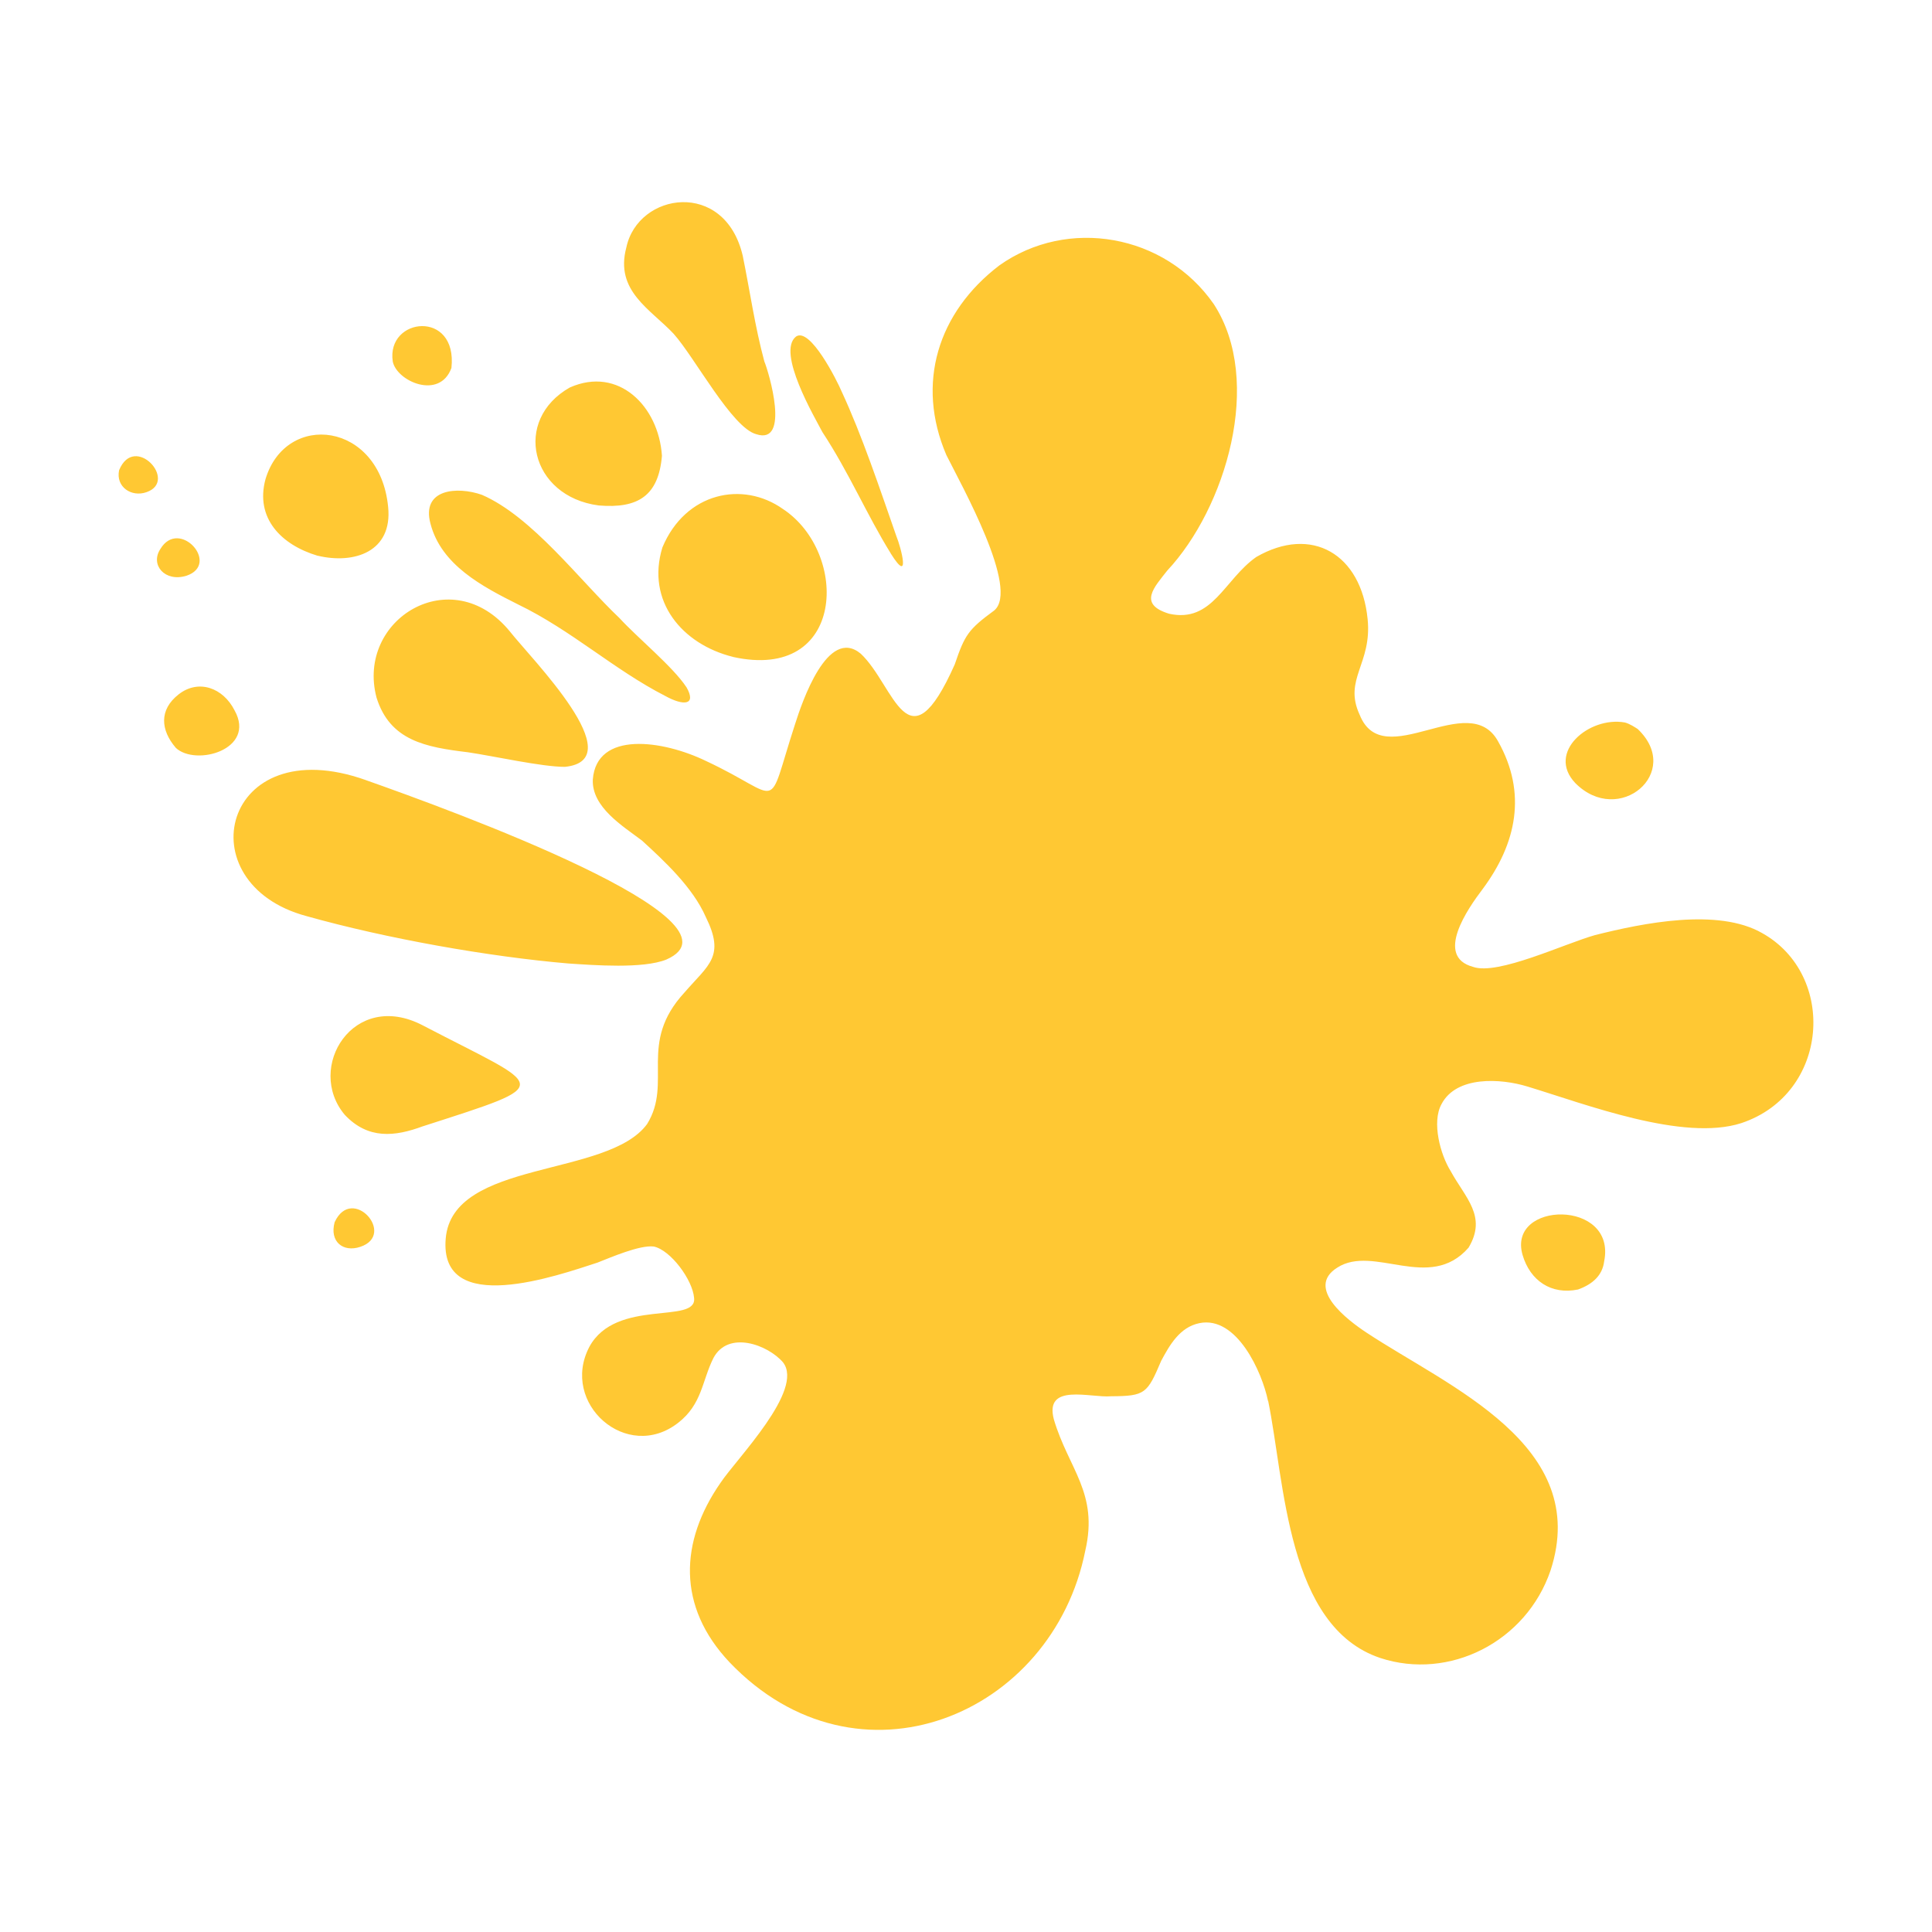 <?xml version="1.0" encoding="UTF-8"?>
<svg id="Layer_1" data-name="Layer 1" xmlns="http://www.w3.org/2000/svg" viewBox="0 0 500 500">
  <defs>
    <style>
      .cls-1 {
        fill: #ffc833;
        fill-rule: evenodd;
      }
    </style>
  </defs>
  <path class="cls-1" d="M328.16,362.56c-1.51-7.41-8.07-22.11-17.76-20.13-5.12,1.05-7.73,5.74-9.88,9.74-3.61,8.46-4.08,9.14-12.97,9.18-5.24.48-17.35-3.57-14.81,6,3.82,12.87,11.6,19,8.13,33.96-8.5,42.7-58.83,63.67-92.06,28.89-13.64-14.44-12.9-31.21-2.36-46.42,4.08-6.17,21.8-24.04,16.19-31.21-3.9-4.54-14.19-8.38-18.03-1.07-2.95,5.94-2.91,11.88-9.06,16.69-13.3,10.44-30.7-5.01-23.02-19.64,6.91-12.69,27.93-5.7,27.1-12.65-.37-4.68-6.09-12.4-10.44-13.3-3.65-.45-11.28,2.89-14.58,4.17-10.03,3.24-41.01,14.32-39.26-6.23,1.75-20.54,41.92-15.68,52.13-29.65,6.68-10.87-2.48-20.86,9.67-34.04,6.25-7.22,10.58-9.28,5.51-19.53-3.34-7.63-10.67-14.44-16.51-19.78-4.93-3.74-13.04-8.62-12.73-15.8.97-12.67,18.09-10.23,29.31-4.79,20.34,9.49,15.35,14.09,23-9.45,1.81-5.71,8.44-25.48,17.04-18.32,8.81,8.29,12.11,30.18,24.32,2.76,2.6-7.65,3.5-9.02,10.21-13.95,6.6-5.51-8.34-32.14-12.38-40.22-7.95-18.55-2.21-36.95,13.73-49.1,17.63-12.5,42.85-8.16,55.48,10.04,12.96,19.91,3.06,52.81-12.04,68.95-3.3,4.23-7.73,8.7.5,11.18,11.2,2.46,14.22-8.85,22.53-14.69,14.34-8.27,27.15-.79,28.82,16.07,1.18,11.63-6.33,15.54-2.06,24.76,6.11,15.37,28.26-6.96,35.85,6.93,7.47,13.31,4.79,26.34-4.06,38.23-3.74,4.93-12.48,17.39-2.43,20.09,6.4,2.25,23.7-6.03,31.56-8.23,12.42-3.12,31.79-7.08,43.24-.52,19.44,10.87,17.39,41.57-5.38,49.18-15.04,4.85-40.17-4.86-55.37-9.47-6.97-2.14-18.38-2.78-22.22,4.54-2.6,4.69-.29,13.12,2.35,17.33,3.79,6.95,9.51,11.71,4.64,19.84-10.11,11.57-24.53-.93-33.97,5.16-8.42,5.28,2.79,13.68,7.6,16.85,21.27,14.06,58.18,29.08,47.59,61.53-6.31,18.51-26.24,28.51-44.06,22.65-24.22-8.11-24.7-45.42-29.01-66.5l-.05-.02ZM116.83,95.23c-3.05,8.34-14.13,3.47-15.18-1.65-1.76-11.51,16.83-13.53,15.18,1.65ZM41.51,142.07c4.87-8.11,15.64,3.92,6.75,6.93-5.59,1.73-9.47-2.82-6.75-6.93ZM30.82,121.7c3.96-9.71,15.41,2.8,7.1,5.67-3.88,1.38-8-1.34-7.1-5.67ZM82.24,143.84c-9.47-2.82-16.24-9.74-13.54-19.8,5.28-17.7,29.6-14.94,31.75,7.16,1.18,11.63-8.83,14.86-18.21,12.62v.02ZM86.6,316.31c4.52-9.82,16.09,3.24,6.64,6.37-4.45,1.5-8-1.34-6.64-6.37ZM45.48,193.51c-3.9-4.54-4.37-9.8.74-13.8,5.12-4.02,11.51-1.76,14.5,4.16,5.63,10.13-10.09,14.53-15.25,9.65h.02ZM230.54,143.24c-6.21-10.01-10.81-20.94-17.7-31.41-1.96-3.76-11.95-20.71-6.83-24.73,3.65-2.52,10.65,11.47,11.8,14.21,5.3,11.39,9.92,25.29,14.18,37.48,1.15,2.74,3.82,12.87-1.46,4.46v-.02ZM177.63,177.8c2.75,4.78-.78,4.91-5.47,2.31-13.26-6.79-24.26-17-38.08-23.68-9.26-4.64-19.89-10.19-22.67-20.9-2.43-9.01,6.91-9.72,13.31-7.47,13.02,5.65,25.31,22.15,35.61,31.91,4.58,5.01,13.85,12.6,17.29,17.84h0ZM146.23,198.46c-5.94.02-18.38-2.78-25.11-3.77-10.96-1.32-20.2-2.99-23.68-14.17-5.33-20.28,19.47-35.44,34.49-17.13,5.63,7.16,31.73,33.29,14.28,35.07h.02ZM189.69,170c-13.14-3.26-22.53-14.4-18.26-28.33,5.98-14.28,20.81-17.31,31.21-9.93,17.16,11.34,16.26,44.76-12.97,38.27h.02ZM423.84,188.67c11.8,11.24-4.91,25.35-16.15,13.99-7.57-7.96,3.57-17.35,12.83-15.68,1.26.33,2.62,1.24,3.32,1.69h0ZM174.4,86.45c-6.07-6.48-15.33-11.12-12.3-22.42,3.03-14.27,25.48-17.68,30.12,2.16,1.86,9.12,3.16,18.36,5.59,27.35,1.15,2.74,6.81,21.76-2.1,18.83-6.29-1.69-15.93-19.9-21.33-25.93h.02ZM408.34,333.73c-6.83,1.4-12.32-2.23-14.3-8.95-4.05-14.01,24.36-14.48,21.12,1.63-.45,3.65-2.95,5.94-6.81,7.33v-.02ZM109.41,291.49c-7.18,2.66-14.13,3.47-20.2-2.99-10.21-12.17,2.25-32.52,20.21-23.13,31.89,16.64,35.09,14.79,0,26.12ZM147.52,100.26c12.52-5.53,22.94,4.82,23.79,17.7-.87,10.27-6.1,13.72-16.38,12.85-17.7-2.33-22.33-22.15-7.43-30.55h.02ZM94.67,201.89c22.4,7.9,100.65,36.44,77.76,46.45-6.04,2.42-18.71,1.45-25.33,1.01-20.54-1.75-47.03-6.43-67.81-12.27-31.4-8.43-21.75-48.39,15.37-35.2v.02Z"/>
</svg>